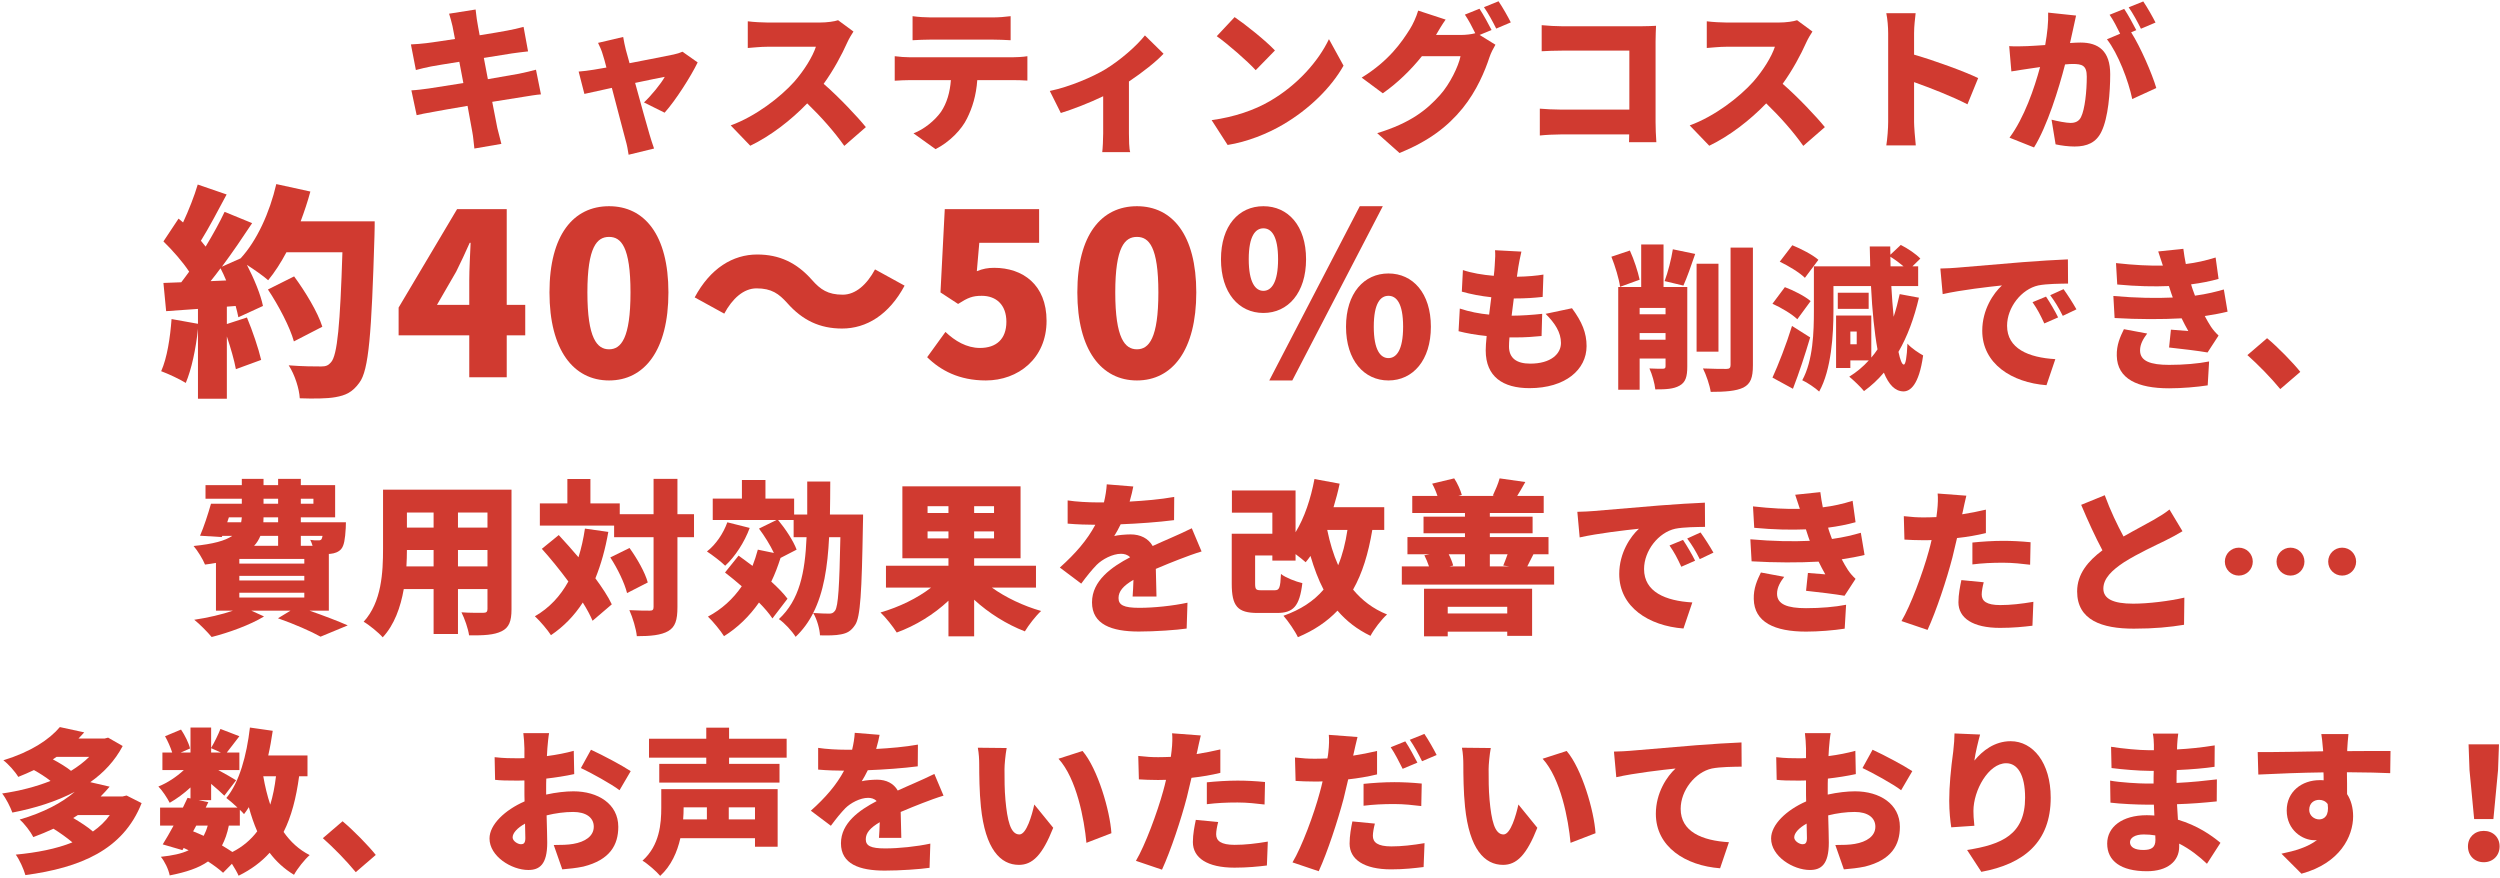 <?xml version="1.0" encoding="UTF-8"?>
<svg xmlns="http://www.w3.org/2000/svg" width="709" height="249" viewBox="0 0 709 249" fill="none">
  <path d="M128.328 7.404C128.02 6.084 127.712 4.984 127.36 3.884L134.885 2.696C135.017 3.576 135.149 5.204 135.369 6.304C135.457 6.964 135.721 8.284 136.029 10C139.418 9.472 142.41 8.944 143.818 8.68C145.27 8.416 147.251 7.976 148.483 7.624L149.759 14.577C148.615 14.665 146.59 14.973 145.182 15.149C143.51 15.413 140.518 15.897 137.217 16.425C137.569 18.361 137.965 20.386 138.361 22.454C142.014 21.838 145.314 21.266 147.162 20.914C148.879 20.562 150.727 20.122 152.003 19.77L153.411 26.766C152.091 26.854 150.067 27.206 148.395 27.471C146.458 27.779 143.202 28.307 139.594 28.879C140.21 32.091 140.738 34.819 141.046 36.316C141.354 37.636 141.794 39.264 142.19 40.804L134.533 42.124C134.313 40.408 134.225 38.824 133.961 37.504C133.741 36.139 133.213 33.367 132.597 30.023C128.416 30.727 124.632 31.387 122.828 31.739C120.847 32.091 119.175 32.399 118.163 32.663L116.667 25.622C117.899 25.578 120.099 25.314 121.595 25.094C123.532 24.786 127.272 24.214 131.409 23.554C131.013 21.53 130.617 19.462 130.264 17.525C126.612 18.097 123.444 18.625 122.256 18.846C120.759 19.154 119.571 19.418 117.943 19.858L116.535 12.597C118.075 12.509 119.483 12.421 120.847 12.245C122.256 12.069 125.424 11.629 129.032 11.057C128.724 9.428 128.46 8.152 128.328 7.404Z" fill="#D03A30"></path>
  <path d="M176.734 10.485C176.91 11.673 177.218 12.949 177.482 14.093C177.79 15.149 178.142 16.469 178.538 17.921C183.731 16.909 189.187 15.853 191.036 15.457C191.916 15.281 192.884 14.973 193.544 14.665L197.857 17.701C195.964 21.618 191.608 28.483 188.483 31.959L182.631 29.055C184.611 27.206 187.515 23.686 188.527 21.794C187.515 21.97 184.083 22.674 180.122 23.51C181.751 29.407 183.467 35.7 184.215 38.164C184.435 38.912 185.139 41.2 185.491 42.124L178.274 43.885C178.098 42.608 177.79 40.98 177.394 39.66C176.69 37.108 175.062 30.727 173.522 24.918C170.133 25.666 167.141 26.326 165.733 26.634L164.104 20.298C165.557 20.166 166.833 20.034 168.373 19.77C168.945 19.682 170.265 19.462 171.981 19.154C171.629 17.745 171.277 16.469 170.969 15.545C170.661 14.401 170.133 13.213 169.605 12.157L176.734 10.485Z" fill="#D03A30"></path>
  <path d="M242.038 8.944C241.642 9.516 240.718 11.057 240.234 12.157C238.781 15.413 236.449 19.814 233.589 23.774C237.857 27.471 243.138 33.059 245.558 36.051L239.441 41.376C236.625 37.372 232.885 33.147 228.924 29.319C224.304 34.115 218.539 38.56 212.774 41.332L207.23 35.568C214.358 32.971 221.311 27.558 225.228 23.202C228.088 19.946 230.464 16.073 231.389 13.257H217.703C215.723 13.257 213.302 13.521 212.07 13.609V6.04C213.61 6.26 216.427 6.392 217.703 6.392H232.401C234.601 6.392 236.669 6.084 237.681 5.732L242.038 8.944Z" fill="#D03A30"></path>
  <path d="M258.804 4.588C260.3 4.808 262.412 4.94 263.908 4.94H281.51C283.139 4.94 284.987 4.808 286.615 4.588V11.409C284.987 11.321 283.183 11.233 281.51 11.233H263.908C262.368 11.233 260.256 11.321 258.804 11.409V4.588ZM253.743 15.941C255.107 16.117 256.824 16.249 258.188 16.249H287.011C287.935 16.249 290.135 16.161 291.368 15.941V22.85C290.18 22.762 288.331 22.718 287.011 22.718H277.154C276.846 27.119 275.746 30.595 274.25 33.587C272.753 36.712 269.321 40.276 265.317 42.3L259.068 37.812C262.016 36.712 265.097 34.203 266.857 31.739C268.573 29.187 269.409 26.15 269.673 22.718H258.188C256.912 22.718 254.975 22.806 253.743 22.894V15.941Z" fill="#D03A30"></path>
  <path d="M297.723 25.798C303.444 24.61 310.001 21.75 313.433 19.682C317.79 17.041 322.41 12.949 324.699 10.044L329.979 15.237C327.911 17.481 324.038 20.518 320.166 23.114V37.856C320.166 39.528 320.21 42.168 320.518 43.136H312.597C312.729 42.168 312.861 39.528 312.861 37.856V27.294C308.945 29.187 304.148 31.035 300.848 32.047L297.723 25.798Z" fill="#D03A30"></path>
  <path d="M350.134 4.852C353.17 6.92 358.935 11.497 361.575 14.313L356.118 19.902C353.786 17.349 348.241 12.509 345.073 10.264L350.134 4.852ZM343.621 34.071C350.09 33.191 355.766 31.211 360.079 28.703C368 24.126 373.94 17.305 376.889 11.101L381.025 18.625C377.505 24.874 371.256 30.991 363.907 35.303C359.419 37.944 353.698 40.232 348.153 41.112L343.621 34.071Z" fill="#D03A30"></path>
  <path d="M419.574 2.476C420.674 4.104 422.214 6.964 423.006 8.504L419.618 9.912L424.106 12.685C423.534 13.653 422.83 14.973 422.39 16.293C421.202 19.946 418.826 25.754 414.777 30.727C410.509 35.964 405.184 40.012 396.911 43.4L390.574 37.768C400.08 34.863 404.656 31.123 408.397 26.942C411.169 23.862 413.633 18.802 414.205 15.941H403.248C400.124 19.858 396.207 23.642 392.159 26.458L386.174 22.014C393.963 17.217 397.527 11.937 399.859 8.24C400.652 7.008 401.708 4.72 402.192 3.004L409.981 5.556C408.969 6.964 407.912 8.768 407.252 9.912H414.337C415.657 9.912 417.242 9.736 418.386 9.428C417.55 7.712 416.449 5.6 415.437 4.148L419.574 2.476ZM424.987 0.363C426.131 2.035 427.715 4.852 428.463 6.348L424.326 8.108C423.446 6.304 422.038 3.708 420.85 2.035L424.987 0.363Z" fill="#D03A30"></path>
  <path d="M437.22 7.14C438.98 7.316 441.444 7.448 443.029 7.448H465.471C466.879 7.448 468.992 7.36 469.652 7.316C469.608 8.372 469.52 10.309 469.52 11.761V34.599C469.52 36.096 469.608 38.604 469.74 40.32H461.995C461.995 39.572 462.039 38.824 462.039 38.12H442.721C441.048 38.12 438.276 38.252 436.692 38.428V30.815C438.408 30.947 440.432 31.079 442.501 31.079H462.083V14.357H443.029C441.048 14.357 438.584 14.445 437.22 14.533V7.14Z" fill="#D03A30"></path>
  <path d="M514.009 8.944C513.613 9.516 512.689 11.057 512.205 12.157C510.753 15.413 508.42 19.814 505.56 23.774C509.829 27.471 515.109 33.059 517.529 36.051L511.413 41.376C508.596 37.372 504.856 33.147 500.896 29.319C496.275 34.115 490.51 38.56 484.746 41.332L479.201 35.568C486.33 32.971 493.283 27.558 497.199 23.202C500.059 19.946 502.436 16.073 503.36 13.257H489.674C487.694 13.257 485.274 13.521 484.042 13.609V6.04C485.582 6.26 488.398 6.392 489.674 6.392H504.372C506.572 6.392 508.64 6.084 509.653 5.732L514.009 8.944Z" fill="#D03A30"></path>
  <path d="M535.484 34.599V9.472C535.484 7.712 535.308 5.424 534.956 3.752H543.273C543.097 5.424 542.832 7.36 542.832 9.472V15.501C548.773 17.217 557.31 20.342 561.007 22.146L557.97 29.583C553.526 27.294 547.497 24.962 542.832 23.29V34.599C542.832 35.788 543.097 39.264 543.317 41.244H534.956C535.264 39.352 535.484 36.404 535.484 34.599Z" fill="#D03A30"></path>
  <path d="M588.774 4.412C588.466 5.732 588.114 7.404 587.85 8.636C587.586 9.824 587.322 11.057 587.058 12.201C588.246 12.113 589.258 12.069 590.05 12.069C595.111 12.069 598.455 14.445 598.455 21.046C598.455 26.194 597.883 33.411 595.991 37.284C594.495 40.452 591.898 41.552 588.334 41.552C586.618 41.552 584.549 41.288 582.965 40.936L581.821 33.939C583.449 34.379 586.09 34.863 587.19 34.863C588.598 34.863 589.61 34.379 590.182 33.191C591.282 30.991 591.81 25.842 591.81 21.75C591.81 18.537 590.49 18.141 587.762 18.141C587.234 18.141 586.53 18.185 585.65 18.273C583.889 25.138 580.589 35.788 576.849 41.816L569.896 39.044C574.076 33.411 576.937 25.05 578.565 19.021C577.421 19.198 576.452 19.329 575.836 19.418C574.428 19.638 571.876 19.99 570.424 20.254L569.808 13.081C571.524 13.213 573.196 13.125 574.956 13.081C576.232 13.037 578.037 12.905 580.017 12.773C580.633 9.34 580.941 6.304 580.853 3.576L588.774 4.412ZM607.828 0.407C608.972 2.079 610.557 4.896 611.305 6.392L607.168 8.152C606.288 6.348 604.88 3.752 603.692 2.079L607.828 0.407ZM602.416 2.52C603.516 4.148 605.056 7.008 605.848 8.548L604.396 9.164C607.036 13.301 610.337 20.914 611.525 24.962L604.704 28.087C603.648 22.982 600.699 15.193 597.531 11.145L601.271 9.56C600.435 7.844 599.335 5.688 598.279 4.192L602.416 2.52Z" fill="#D03A30"></path>
  <path d="M59.728 79.732L64.144 79.54C63.632 78.323 63.12 77.171 62.544 76.083C61.584 77.363 60.688 78.579 59.728 79.732ZM85.268 62.769H106.263C106.263 62.769 106.263 65.777 106.199 66.93C105.367 94.71 104.599 105.016 101.91 108.536C99.926 111.289 98.006 112.121 95.125 112.633C92.693 113.081 88.788 113.081 85.012 112.953C84.884 110.328 83.603 106.232 81.875 103.607C85.78 103.927 89.364 103.927 91.093 103.927C92.373 103.927 93.077 103.671 93.845 102.775C95.701 100.855 96.469 91.766 97.109 71.538H81.235C79.635 74.547 77.843 77.299 76.05 79.476C74.77 78.323 72.21 76.531 70.033 75.123C72.082 79.091 73.938 83.572 74.578 86.773L67.601 89.973C67.409 89.013 67.153 87.925 66.833 86.773L64.336 86.965V91.894L70.033 90.037C71.633 93.878 73.298 98.807 74.066 102.071L66.897 104.696C66.449 102.199 65.425 98.679 64.336 95.414V113.081H56.143V93.238C55.567 98.935 54.287 104.824 52.687 108.6C51.086 107.576 47.63 105.976 45.709 105.272C47.374 101.559 48.27 95.798 48.654 90.485L56.143 91.829V87.605L47.118 88.245L46.35 80.244L51.406 80.052C52.175 79.091 52.879 78.067 53.647 77.043C51.79 74.227 48.91 70.962 46.35 68.466L50.638 62.001L51.919 63.089C53.519 59.633 55.119 55.6 56.079 52.335L64.272 55.152C61.84 59.697 59.216 64.689 56.975 68.274C57.423 68.85 57.935 69.426 58.319 69.938C60.368 66.546 62.288 63.089 63.696 60.081L71.505 63.281C68.881 67.25 65.937 71.602 62.928 75.635L68.241 73.267C72.85 68.274 76.498 60.273 78.355 52.207L88.02 54.32C87.252 57.2 86.292 60.017 85.268 62.769ZM91.413 92.662L83.347 96.822C82.259 92.854 79.059 86.709 75.986 82.1L83.411 78.387C86.612 82.74 90.132 88.565 91.413 92.662Z" fill="#D03A30"></path>
  <path d="M123.93 86.453H133.083V79.476C133.083 76.467 133.339 71.922 133.467 68.85H133.211C131.995 71.602 130.715 74.355 129.371 77.043L123.93 86.453ZM133.083 107V95.094H113.048V87.221L129.627 59.312H143.709V86.453H148.958V95.094H143.709V107H133.083Z" fill="#D03A30"></path>
  <path d="M172.729 107.896C162.68 107.896 155.831 99.319 155.831 82.932C155.831 66.546 162.68 58.48 172.729 58.48C182.779 58.48 189.564 66.61 189.564 82.932C189.564 99.319 182.779 107.896 172.729 107.896ZM172.729 99.063C176.122 99.063 178.81 95.99 178.81 82.932C178.81 69.938 176.122 67.186 172.729 67.186C169.337 67.186 166.584 69.938 166.584 82.932C166.584 95.99 169.337 99.063 172.729 99.063Z" fill="#D03A30"></path>
  <path d="M223.257 85.941C220.889 83.316 218.841 81.78 214.552 81.78C210.903 81.78 207.703 84.66 205.398 88.949L197.013 84.34C201.43 76.083 207.831 72.178 214.744 72.178C221.017 72.178 225.946 74.483 230.298 79.412C232.667 82.1 234.779 83.572 239.004 83.572C242.652 83.572 245.853 80.692 248.157 76.403L256.542 81.012C252.126 89.269 245.725 93.174 238.812 93.174C232.539 93.174 227.61 90.869 223.257 85.941Z" fill="#D03A30"></path>
  <path d="M279.586 107.896C271.969 107.896 266.72 105.016 262.943 101.303L268.128 94.134C270.817 96.694 274.145 98.679 277.922 98.679C282.531 98.679 285.411 96.182 285.411 91.253C285.411 86.453 282.531 83.892 278.434 83.892C275.809 83.892 274.529 84.404 271.713 86.197L266.72 82.932L267.936 59.312H294.692V68.85H277.73L277.026 76.915C278.754 76.211 280.162 75.955 281.954 75.955C290.02 75.955 296.805 80.692 296.805 90.997C296.805 101.687 288.739 107.896 279.586 107.896Z" fill="#D03A30"></path>
  <path d="M322.433 107.896C312.383 107.896 305.534 99.319 305.534 82.932C305.534 66.546 312.383 58.48 322.433 58.48C332.482 58.48 339.267 66.61 339.267 82.932C339.267 99.319 332.482 107.896 322.433 107.896ZM322.433 99.063C325.825 99.063 328.514 95.99 328.514 82.932C328.514 69.938 325.825 67.186 322.433 67.186C319.04 67.186 316.288 69.938 316.288 82.932C316.288 95.99 319.04 99.063 322.433 99.063Z" fill="#D03A30"></path>
  <path d="M358.302 88.757C351.325 88.757 346.268 83.06 346.268 73.523C346.268 63.985 351.325 58.48 358.302 58.48C365.279 58.48 370.4 63.985 370.4 73.523C370.4 83.06 365.279 88.757 358.302 88.757ZM358.302 82.484C360.543 82.484 362.463 80.18 362.463 73.523C362.463 66.866 360.543 64.753 358.302 64.753C356.062 64.753 354.142 66.866 354.142 73.523C354.142 80.18 356.062 82.484 358.302 82.484ZM359.967 107.896L385.635 58.48H392.164L366.496 107.896H359.967ZM393.764 107.896C386.851 107.896 381.73 102.199 381.73 92.662C381.73 83.124 386.851 77.555 393.764 77.555C400.677 77.555 405.798 83.124 405.798 92.662C405.798 102.199 400.677 107.896 393.764 107.896ZM393.764 101.559C396.004 101.559 397.924 99.319 397.924 92.662C397.924 85.941 396.004 83.892 393.764 83.892C391.524 83.892 389.603 85.941 389.603 92.662C389.603 99.319 391.524 101.559 393.764 101.559Z" fill="#D03A30"></path>
  <path d="M431.47 71.356C431.03 73.204 430.81 74.524 430.59 75.756C430.502 76.328 430.37 77.252 430.194 78.484C433.186 78.441 435.959 78.176 437.719 77.868L437.499 84.205C435.078 84.469 432.834 84.645 429.314 84.645C429.094 86.229 428.918 87.902 428.698 89.53H428.742C431.25 89.53 434.638 89.31 437.367 89.002L437.191 95.294C435.034 95.514 432.526 95.691 429.886 95.691H428.082C427.994 96.703 427.95 97.583 427.95 98.243C427.95 101.543 430.062 103.127 433.978 103.127C439.831 103.127 442.691 100.355 442.691 97.275C442.691 94.282 441.019 91.686 438.335 89.002L445.816 87.418C448.676 91.29 449.952 94.414 449.952 98.155C449.952 104.844 443.923 110.08 433.758 110.08C426.277 110.08 421.349 106.868 421.349 99.387C421.349 98.419 421.437 96.967 421.613 95.294C418.532 94.987 415.848 94.502 413.648 93.93L414 87.506C416.772 88.43 419.589 88.958 422.317 89.222C422.493 87.594 422.713 85.921 422.933 84.293C419.985 83.985 417.036 83.413 414.572 82.709L414.88 76.592C417.344 77.428 420.469 77.956 423.637 78.221C423.769 77.164 423.857 76.152 423.901 75.316C424.077 72.984 424.077 72.06 423.989 70.96L431.47 71.356Z" fill="#D03A30"></path>
  <path d="M465.002 79.321L459.457 81.345C459.149 79.057 458.049 75.448 456.993 72.808L462.23 71.048C463.418 73.644 464.518 77.032 465.002 79.321ZM465.002 96.351H472.351V94.458H465.002V96.351ZM472.351 87.329H465.002V89.134H472.351V87.329ZM478.512 81.389V103.964C478.512 106.736 478.071 108.408 476.311 109.376C474.595 110.344 472.439 110.432 469.446 110.432C469.27 108.716 468.522 106.076 467.774 104.492C469.182 104.58 471.031 104.58 471.603 104.58C472.175 104.536 472.351 104.404 472.351 103.832V101.675H465.002V110.52H458.929V81.389H465.442V69.331H471.779V81.389H478.512ZM477.411 80.993L472.087 79.717C473.011 77.252 473.979 73.512 474.419 70.696L480.756 72.016C479.612 75.36 478.424 78.749 477.411 80.993ZM487.357 74.788V99.739H481.152V74.788H487.357ZM490.789 70.212H497.126V103.567C497.126 107.132 496.466 108.848 494.441 109.904C492.373 110.916 489.205 111.136 485.156 111.136C484.892 109.288 483.88 106.296 482.956 104.492C485.728 104.624 488.633 104.624 489.601 104.624C490.437 104.624 490.789 104.36 490.789 103.523V70.212Z" fill="#D03A30"></path>
  <path d="M515.696 73.688L511.868 78.793C510.415 77.34 507.247 75.404 504.739 74.216L508.303 69.551C510.767 70.564 514.068 72.236 515.696 73.688ZM513.496 85.393L509.711 90.542C508.303 89.134 505.135 87.242 502.67 86.141L506.191 81.433C508.655 82.357 511.868 83.985 513.496 85.393ZM508.215 92.434L513.364 95.691C511.912 100.619 510.239 105.68 508.479 110.256L502.67 107.088C504.299 103.523 506.543 97.847 508.215 92.434ZM526.565 97.627V94.018H524.761V97.627H526.565ZM536.114 72.808L536.158 75.536H539.855C538.755 74.612 537.391 73.6 536.114 72.808ZM538.755 83.413L544.211 84.425C542.847 90.234 540.955 95.382 538.403 99.783C538.887 102.071 539.415 103.391 539.899 103.391C540.427 103.435 540.779 101.367 540.955 97.451C541.923 98.683 544.475 100.311 545.4 100.795C544.211 109.332 541.659 111.004 539.811 111.004C537.435 110.96 535.674 109.112 534.266 105.68C532.594 107.66 530.702 109.42 528.634 110.916C527.797 109.86 525.641 107.792 524.453 106.824C526.521 105.548 528.37 104.008 529.998 102.203H524.761V104.36H520.713V89.486H530.702V101.411C531.318 100.663 531.934 99.915 532.462 99.079C531.582 94.326 530.966 88.21 530.614 81.125H519.965V88.166C519.965 94.854 519.392 104.844 515.916 111.048C514.904 110.08 512.44 108.408 511.119 107.836C514.2 102.247 514.42 94.062 514.42 88.166V75.536H530.394C530.35 73.732 530.306 71.84 530.262 69.903H536.07L536.114 72.236L539.063 69.463C540.999 70.431 543.419 72.06 544.607 73.336L542.363 75.536H543.991V81.125H536.378C536.555 84.249 536.775 87.198 537.039 89.838C537.699 87.814 538.271 85.657 538.755 83.413ZM529.954 83.017V87.594H521.197V83.017H529.954Z" fill="#D03A30"></path>
  <path d="M550.284 76.152C552.044 76.108 553.981 76.02 554.817 75.932C558.953 75.58 565.598 75.052 573.651 74.348C578.051 73.996 583.244 73.688 586.456 73.556L586.5 80.421C584.212 80.465 580.472 80.465 578.051 80.949C573.299 82.005 569.206 87.153 569.206 92.39C569.206 98.859 575.279 101.411 582.892 101.851L580.384 109.244C570.571 108.496 562.166 103.171 562.166 93.798C562.166 87.77 565.378 83.105 567.754 80.949C563.97 81.345 556.225 82.225 550.944 83.413L550.284 76.152ZM580.252 84.117C581.352 85.745 582.892 88.386 583.684 90.014L579.768 91.73C578.579 89.178 577.831 87.726 576.423 85.701L580.252 84.117ZM585.224 82.005C586.368 83.589 587.997 86.141 588.877 87.726L585.004 89.574C583.728 87.066 582.892 85.701 581.44 83.721L585.224 82.005Z" fill="#D03A30"></path>
  <path d="M599.35 83.941C605.819 84.513 611.451 84.601 616.204 84.381C616.072 83.985 615.94 83.633 615.808 83.281C615.544 82.445 615.28 81.741 615.104 81.125C610.967 81.301 605.995 81.213 600.45 80.685L600.098 74.612C605.247 75.184 609.515 75.404 613.388 75.316C612.992 74.04 612.552 72.72 612.068 71.312L619.196 70.564C619.372 72.104 619.636 73.512 619.9 74.876C622.805 74.524 625.533 73.908 628.349 73.028L629.185 79.101C626.809 79.761 624.169 80.289 621.397 80.641C621.529 81.169 621.705 81.653 621.881 82.181C622.057 82.665 622.277 83.237 622.497 83.853C626.017 83.369 628.525 82.709 630.682 82.093L631.738 88.386C629.758 88.87 627.601 89.266 625.269 89.618C625.841 90.718 626.457 91.774 627.029 92.654C627.689 93.622 628.305 94.326 629.185 95.162L626.061 99.959C623.597 99.519 618.448 98.903 615.148 98.551L615.676 93.49C617.216 93.622 619.372 93.798 620.604 93.886C619.9 92.654 619.284 91.466 618.712 90.278C613.3 90.586 606.259 90.586 599.702 90.19L599.35 83.941ZM608.943 94.59C607.887 95.999 606.919 97.539 606.919 99.387C606.919 102.423 609.911 103.479 615.148 103.479C619.328 103.479 623.377 103.127 626.501 102.511L626.105 109.288C623.025 109.772 618.668 110.124 615.148 110.124C606.259 110.124 600.45 107.484 600.318 100.883C600.23 97.847 601.286 95.514 602.342 93.358L608.943 94.59Z" fill="#D03A30"></path>
  <path d="M646.686 110.344C644.089 107.176 640.393 103.391 637.357 100.707L642.945 95.911C646.026 98.463 650.426 102.995 652.362 105.46L646.686 110.344Z" fill="#D03A30"></path>
  <path d="M78.874 151.978H73.844C73.421 153.012 72.857 153.952 72.058 154.798H78.874V151.978ZM64.912 146.713L64.442 148.123H68.391C68.485 147.653 68.532 147.183 68.579 146.713H64.912ZM74.737 141.448V142.858H78.874V141.448H74.737ZM88.887 141.448H85.314V142.858H88.887V141.448ZM78.874 148.123V146.713H74.737C74.737 147.183 74.69 147.653 74.69 148.123H78.874ZM91.473 151.978H85.314V154.798H88.652C88.464 154.187 88.229 153.576 87.994 153.106C88.981 153.247 89.733 153.294 90.25 153.247C90.626 153.247 90.909 153.247 91.191 152.918C91.285 152.73 91.379 152.448 91.473 151.978ZM86.302 168.102H67.874V169.465H86.302V168.102ZM86.302 163.307H67.874V164.623H86.302V163.307ZM86.302 158.512H67.874V159.828H86.302V158.512ZM93.259 173.179H87.759C91.802 174.59 95.986 176.188 98.618 177.363L90.909 180.56C88.323 179.103 83.528 176.987 78.827 175.342L82.4 173.179H71.258L74.878 174.825C70.976 177.222 64.865 179.432 60.023 180.654C58.895 179.291 56.544 176.893 55.087 175.765C58.895 175.201 62.984 174.261 66.087 173.179H61.245V159.64C60.258 159.828 59.224 159.969 58.142 160.111C57.578 158.653 55.98 156.068 54.899 154.845C60.493 154.281 63.878 153.341 65.852 151.978H63.032L62.891 152.307L56.732 151.931C57.813 149.439 58.989 145.866 59.835 142.858H68.579V141.448H58.283V137.593H68.579V135.806H74.737V137.593H78.874V135.806H85.314V137.593H95.045V146.713H85.314V148.123H98.101C98.101 148.123 98.054 149.157 98.054 149.768C97.866 152.965 97.584 154.751 96.738 155.739C95.986 156.585 94.81 156.961 93.776 157.055L93.259 157.102V173.179Z" fill="#D03A30"></path>
  <path d="M129.88 160.628H138.248V155.974H129.88V160.628ZM115.26 160.628H122.969V155.974H115.401C115.401 157.431 115.354 158.982 115.26 160.628ZM122.969 145.349H115.401V149.627H122.969V145.349ZM138.248 149.627V145.349H129.88V149.627H138.248ZM145.064 138.862V172.803C145.064 176.188 144.359 177.974 142.29 179.009C140.128 180.09 137.213 180.231 133.029 180.184C132.794 178.35 131.76 175.389 130.867 173.649C133.17 173.837 136.226 173.79 137.072 173.79C137.918 173.79 138.248 173.508 138.248 172.709V167.068H129.88V179.808H122.969V167.068H114.507C113.614 172.192 111.828 177.222 108.537 180.748C107.456 179.479 104.635 177.175 103.131 176.329C108.255 170.735 108.631 162.273 108.631 155.645V138.862H145.064Z" fill="#D03A30"></path>
  <path d="M165.889 149.909L172.518 150.85C171.672 155.692 170.449 160.063 168.851 164.012C170.778 166.645 172.471 169.183 173.505 171.393L168.052 176.047C167.394 174.496 166.454 172.756 165.278 170.876C162.881 174.59 159.872 177.692 156.252 180.137C155.406 178.773 153.056 176 151.692 174.778C155.782 172.427 158.885 169.089 161.188 164.906C158.791 161.662 156.158 158.418 153.667 155.645L158.462 151.743C160.248 153.67 162.176 155.833 164.056 158.042C164.855 155.504 165.466 152.777 165.889 149.909ZM173.082 158.089L178.535 155.41C180.698 158.418 182.954 162.367 183.706 165.188L177.83 168.196C177.172 165.47 175.15 161.239 173.082 158.089ZM196.822 145.819V152.354H192.121V172.192C192.121 175.859 191.51 177.786 189.535 178.962C187.514 180.137 184.505 180.419 180.604 180.419C180.416 178.397 179.428 175.107 178.488 173.038C180.933 173.179 183.424 173.179 184.27 173.179C185.069 173.179 185.352 172.944 185.352 172.145V152.354H174.163V149.063H153.103V142.764H160.906V135.853H167.441V142.764H175.762V145.819H185.352V135.806H192.121V145.819H196.822Z" fill="#D03A30"></path>
  <path d="M206.271 148.123L212.617 149.721C211.113 153.811 208.433 157.901 205.66 160.44C204.532 159.311 201.946 157.337 200.489 156.397C203.027 154.422 205.143 151.273 206.271 148.123ZM238.332 152.354H235.135C234.712 160.816 233.584 168.008 230.622 173.837C232.55 173.978 234.242 174.025 235.182 174.025C235.887 174.025 236.357 173.837 236.828 173.179C237.721 171.91 238.05 166.41 238.332 152.354ZM235.37 145.913H244.772C244.772 145.913 244.772 147.982 244.725 148.781C244.396 167.961 244.02 175.013 242.516 177.222C241.34 179.009 240.212 179.573 238.52 179.902C237.016 180.231 234.806 180.231 232.55 180.184C232.456 178.35 231.703 175.624 230.622 173.837C229.353 176.376 227.708 178.632 225.639 180.607C224.605 178.962 222.489 176.658 220.891 175.577C226.72 170.171 228.319 162.461 228.742 152.354H225.075V147.465H220.656C222.772 150.003 225.028 153.435 225.921 155.88L221.361 158.23C220.609 160.581 219.763 162.837 218.729 164.953C220.609 166.645 222.254 168.337 223.336 169.795L219.058 175.389C218.165 174.025 216.848 172.474 215.25 170.876C212.523 174.778 209.186 178.021 205.331 180.419C204.438 178.962 202.134 176.141 200.771 174.872C204.673 172.803 207.869 169.889 210.361 166.269C208.763 164.859 207.117 163.542 205.613 162.367L209.468 157.572C210.69 158.465 212.053 159.452 213.417 160.487C213.981 159.029 214.498 157.478 214.921 155.88L219.481 156.82C218.447 154.61 216.801 151.978 215.25 149.909L220.233 147.465H202.134V141.401H210.408V136.135H217.083V141.401H225.216V145.913H228.93V136.558H235.464C235.464 139.802 235.417 142.905 235.37 145.913Z" fill="#D03A30"></path>
  <path d="M263.059 152.683H268.982V150.708H263.059V152.683ZM263.059 143.563V145.49H268.982V143.563H263.059ZM281.91 145.49V143.563H276.269V145.49H281.91ZM281.91 152.683V150.708H276.269V152.683H281.91ZM293.804 166.645H281.299C285.154 169.418 290.278 171.863 295.261 173.273C293.757 174.637 291.688 177.316 290.654 179.056C285.53 177.081 280.406 173.884 276.269 170.077V180.466H268.982V170.359C264.845 174.261 259.627 177.457 254.315 179.385C253.281 177.739 251.213 175.107 249.708 173.696C254.926 172.192 260.191 169.654 264.046 166.645H251.26V160.44H268.982V158.324H255.914V137.922H289.432V158.324H276.269V160.44H293.804V166.645Z" fill="#D03A30"></path>
  <path d="M321.399 137.969C321.21 139.003 320.881 140.46 320.364 142.247C324.595 142.012 329.061 141.636 333.01 140.93L332.963 147.512C328.591 148.076 322.809 148.499 317.826 148.687C317.215 149.909 316.604 151.085 315.992 152.025C316.933 151.743 319.33 151.555 320.646 151.555C323.42 151.555 325.676 152.683 326.899 154.845C328.779 153.952 330.33 153.341 331.976 152.589C334.044 151.696 335.972 150.803 337.993 149.815L340.767 156.397C339.121 156.867 336.16 157.948 334.373 158.653C332.587 159.358 330.283 160.252 327.792 161.333C327.839 163.918 327.933 167.068 327.98 169.183H321.21C321.304 167.961 321.399 166.222 321.446 164.435C318.484 166.175 317.215 167.726 317.215 169.607C317.215 171.581 318.672 172.38 323.091 172.38C327.275 172.38 332.634 171.816 336.771 170.923L336.536 178.256C333.668 178.679 327.604 179.103 322.95 179.103C315.24 179.103 309.693 177.081 309.693 170.829C309.693 164.67 315.287 160.769 320.505 158.042C319.8 157.29 318.813 157.055 317.92 157.055C315.522 157.055 312.608 158.606 311.009 160.205C309.599 161.662 308.236 163.354 306.637 165.517L300.573 160.957C304.992 157.008 308.33 153.153 310.633 148.828C308.706 148.828 305.274 148.734 302.783 148.499V141.918C305.133 142.294 308.706 142.482 311.244 142.482H313.078C313.501 140.742 313.783 138.956 313.877 137.358L321.399 137.969Z" fill="#D03A30"></path>
  <path d="M382.135 150.285H376.4C377.152 153.905 378.14 157.243 379.503 160.299C380.725 157.384 381.571 154.046 382.135 150.285ZM392.572 150.285H389.187C388.059 157.008 386.366 162.555 383.734 167.209C386.225 170.218 389.375 172.662 393.371 174.261C391.819 175.624 389.657 178.444 388.67 180.325C384.862 178.491 381.806 176.094 379.315 173.179C376.353 176.282 372.686 178.773 368.079 180.701C367.374 179.15 365.306 176.094 363.99 174.637C368.879 172.897 372.592 170.453 375.366 167.209C373.862 164.341 372.686 161.145 371.652 157.666C371.229 158.277 370.759 158.888 370.289 159.452C369.631 158.841 368.55 157.995 367.421 157.149V158.982H360.84V157.525H355.951V165.423C355.951 167.209 356.186 167.397 357.737 167.397H361.498C362.814 167.397 363.096 166.786 363.284 162.79C364.601 163.824 367.468 164.953 369.349 165.376C368.55 172.004 366.763 173.837 362.109 173.837H356.703C350.968 173.837 349.322 171.957 349.322 165.517V151.367H360.84V145.396H349.369V139.097H367.421V150.944C369.96 146.807 371.746 141.401 372.78 135.853L379.926 137.17C379.456 139.426 378.845 141.683 378.187 143.845H392.572V150.285Z" fill="#D03A30"></path>
  <path d="M427.453 172.098H410.576V173.978H427.453V172.098ZM403.854 180.466V166.974H434.505V180.325H427.453V179.15H410.576V180.466H403.854ZM415.465 157.196H410.859C411.423 158.277 411.893 159.499 412.128 160.393L411.094 160.628H415.465V157.196ZM427.547 157.196H422.517V160.628H428.017L426.325 160.393C426.701 159.405 427.218 158.23 427.547 157.196ZM433.141 160.628H440.757V165.799H397.555V160.628H405.264C404.935 159.593 404.418 158.418 403.948 157.478L405.405 157.196H399.153V152.307H415.465V151.226H403.713V146.525H415.465V145.49H400.516V140.648H407.662C407.286 139.473 406.722 138.157 406.158 137.17L412.41 135.665C413.35 137.076 414.196 139.003 414.572 140.366L413.585 140.648H423.927L423.363 140.554C424.068 139.05 424.915 137.123 425.291 135.665L432.577 136.7C431.731 138.251 430.932 139.567 430.274 140.648H437.795V145.49H422.517V146.525H434.646V151.226H422.517V152.307H439.159V157.196H434.881C434.128 158.606 433.611 159.734 433.141 160.628Z" fill="#D03A30"></path>
  <path d="M447.334 145.152C449.094 145.108 451.03 145.02 451.867 144.932C456.003 144.58 462.648 144.052 470.701 143.348C475.101 142.996 480.294 142.688 483.506 142.556L483.55 149.421C481.262 149.465 477.522 149.465 475.101 149.949C470.349 151.005 466.256 156.154 466.256 161.39C466.256 167.859 472.329 170.411 479.942 170.851L477.434 178.244C467.62 177.496 459.215 172.171 459.215 162.798C459.215 156.77 462.428 152.105 464.804 149.949C461.02 150.345 453.275 151.225 447.994 152.413L447.334 145.152ZM477.302 153.117C478.402 154.745 479.942 157.386 480.734 159.014L476.818 160.73C475.629 158.178 474.881 156.726 473.473 154.701L477.302 153.117ZM482.274 151.005C483.418 152.589 485.047 155.141 485.927 156.726L482.054 158.574C480.778 156.066 479.942 154.701 478.49 152.721L482.274 151.005Z" fill="#D03A30"></path>
  <path d="M496.4 152.941C502.869 153.513 508.501 153.601 513.254 153.381C513.122 152.985 512.99 152.633 512.858 152.281C512.594 151.445 512.33 150.741 512.154 150.125C508.017 150.301 503.045 150.213 497.5 149.685L497.148 143.612C502.297 144.184 506.565 144.404 510.438 144.316C510.042 143.04 509.601 141.72 509.117 140.312L516.246 139.564C516.422 141.104 516.686 142.512 516.95 143.876C519.855 143.524 522.583 142.908 525.399 142.028L526.235 148.101C523.859 148.761 521.219 149.289 518.447 149.641C518.579 150.169 518.755 150.653 518.931 151.181C519.107 151.665 519.327 152.237 519.547 152.853C523.067 152.369 525.575 151.709 527.732 151.093L528.788 157.386C526.807 157.87 524.651 158.266 522.319 158.618C522.891 159.718 523.507 160.774 524.079 161.654C524.739 162.622 525.355 163.326 526.235 164.162L523.111 168.959C520.647 168.519 515.498 167.903 512.198 167.551L512.726 162.49C514.266 162.622 516.422 162.798 517.654 162.886C516.95 161.654 516.334 160.466 515.762 159.278C510.35 159.586 503.309 159.586 496.752 159.19L496.4 152.941ZM505.993 163.59C504.937 164.999 503.969 166.539 503.969 168.387C503.969 171.423 506.961 172.479 512.198 172.479C516.378 172.479 520.427 172.127 523.551 171.511L523.155 178.288C520.075 178.772 515.718 179.124 512.198 179.124C503.309 179.124 497.5 176.484 497.368 169.883C497.28 166.847 498.336 164.515 499.392 162.358L505.993 163.59Z" fill="#D03A30"></path>
  <path d="M562.584 165.131C562.276 166.275 562.012 167.727 562.012 168.607C562.012 170.455 563.376 171.599 567.248 171.599C570.241 171.599 573.277 171.247 576.665 170.675L576.401 177.452C573.893 177.76 570.901 178.068 567.204 178.068C559.503 178.068 555.411 175.296 555.411 170.807C555.411 168.563 555.895 166.187 556.247 164.515L562.584 165.131ZM557.655 140.576C557.303 141.94 556.863 144.096 556.643 145.108C556.599 145.328 556.555 145.592 556.467 145.856C558.711 145.504 560.956 145.064 563.2 144.536V151.181C560.691 151.797 557.875 152.281 555.015 152.589C554.575 154.481 554.135 156.374 553.695 158.134C552.11 164.25 549.162 173.184 546.654 178.64L539.261 176.132C541.857 171.775 545.334 162.402 547.006 156.286C547.27 155.273 547.578 154.217 547.798 153.161C547.006 153.205 546.258 153.205 545.554 153.205C543.309 153.205 541.593 153.117 540.097 153.029L539.921 146.384C542.297 146.648 543.705 146.736 545.598 146.736C546.786 146.736 547.93 146.692 549.162 146.648C549.25 145.988 549.338 145.416 549.382 144.888C549.602 143.04 549.646 141.06 549.514 139.96L557.655 140.576ZM559.371 153.865C561.924 153.601 565.224 153.381 568.084 153.381C570.549 153.381 573.189 153.513 575.873 153.777L575.741 160.158C573.541 159.894 570.813 159.586 568.084 159.586C564.916 159.586 562.188 159.718 559.371 160.07V153.865Z" fill="#D03A30"></path>
  <path d="M596.908 140.444C598.536 144.888 600.472 148.893 602.232 152.149C605.445 150.301 608.789 148.585 610.681 147.484C612.574 146.384 613.982 145.548 615.258 144.492L618.954 150.653C617.414 151.577 615.83 152.457 614.026 153.337C611.43 154.613 606.237 156.99 602.365 159.454C598.976 161.698 596.512 164.03 596.512 166.935C596.512 169.839 599.328 171.203 604.961 171.203C609.317 171.203 615.302 170.455 619.483 169.487L619.395 177.188C615.39 177.848 610.99 178.288 605.137 178.288C596.072 178.288 589.075 175.868 589.075 167.727C589.075 162.754 592.199 159.102 596.248 156.066C594.224 152.281 592.155 147.749 590.219 143.172L596.908 140.444Z" fill="#D03A30"></path>
  <path d="M634.928 155.317C637.129 155.317 638.889 157.078 638.889 159.278C638.889 161.478 637.129 163.238 634.928 163.238C632.728 163.238 630.968 161.478 630.968 159.278C630.968 157.078 632.728 155.317 634.928 155.317ZM649.582 155.317C651.782 155.317 653.543 157.078 653.543 159.278C653.543 161.478 651.782 163.238 649.582 163.238C647.382 163.238 645.622 161.478 645.622 159.278C645.622 157.078 647.382 155.317 649.582 155.317ZM664.236 155.317C666.436 155.317 668.196 157.078 668.196 159.278C668.196 161.478 666.436 163.238 664.236 163.238C662.036 163.238 660.275 161.478 660.275 159.278C660.275 157.078 662.036 155.317 664.236 155.317Z" fill="#D03A30"></path>
  <path d="M31.142 231.15H22.077C21.637 231.458 21.197 231.722 20.757 231.986C22.693 233.131 24.981 234.583 26.346 235.815C28.238 234.495 29.866 232.955 31.142 231.15ZM25.29 214.648H16.048C15.696 214.912 15.344 215.132 14.992 215.352C16.884 216.365 18.909 217.597 20.141 218.609C22.077 217.421 23.837 216.101 25.29 214.648ZM35.895 225.606L40.163 227.762C34.927 241.052 22.781 246.068 7.203 248.18C6.719 246.464 5.531 243.824 4.475 242.372C10.46 241.8 15.96 240.743 20.537 238.895C19.041 237.619 16.928 236.123 15.168 235.023C13.364 235.859 11.472 236.651 9.448 237.399C8.7 235.903 6.895 233.527 5.575 232.426C12.484 230.402 17.633 227.63 21.197 224.55C15.96 227.322 9.844 229.214 3.507 230.446C2.935 228.862 1.703 226.398 0.603 225.034C5.443 224.33 10.152 223.141 14.332 221.469C13.012 220.413 11.208 219.269 9.624 218.389C8.215 219.049 6.763 219.709 5.179 220.325C4.299 218.829 2.319 216.629 0.955 215.617C8.7 213.24 13.98 209.764 16.973 206.199L23.881 207.696C23.353 208.312 22.781 208.884 22.253 209.456H29.646L30.658 209.192L34.795 211.568C32.594 215.749 29.426 219.137 25.598 221.821L31.098 223.097C30.262 224.066 29.426 224.99 28.546 225.87H34.795L35.895 225.606Z" fill="#D03A30"></path>
  <path d="M68.019 234.143H64.894C64.454 236.343 63.794 238.191 62.958 239.775C64.014 240.391 65.026 241.052 65.906 241.624C68.855 240.127 71.143 238.147 72.947 235.771C72.023 233.659 71.231 231.326 70.571 228.906C70.131 229.61 69.691 230.27 69.207 230.886C68.899 230.534 68.503 230.094 68.019 229.654V234.143ZM55.653 234.143L54.773 235.771C55.785 236.167 56.797 236.607 57.765 237.047C58.205 236.211 58.601 235.243 58.91 234.143H55.653ZM78.272 220.149H74.663C75.147 222.965 75.808 225.694 76.644 228.202C77.392 225.782 77.92 223.097 78.272 220.149ZM59.878 212.184V213.416H62.65L59.878 212.184ZM87.205 220.149H84.829C83.993 226.354 82.628 231.59 80.428 235.947C82.364 238.719 84.785 240.964 87.821 242.504C86.369 243.78 84.344 246.332 83.376 248.092C80.604 246.42 78.316 244.308 76.468 241.844C74.135 244.44 71.231 246.596 67.666 248.356C67.314 247.52 66.566 246.2 65.774 244.968L63.266 247.52C62.166 246.508 60.67 245.408 58.998 244.308C56.357 246.156 52.837 247.344 48.128 248.268C47.776 246.464 46.676 244.264 45.62 242.988C48.92 242.636 51.473 242.108 53.497 241.14C53.013 240.92 52.573 240.699 52.089 240.479L51.737 241.096L46.148 239.467C47.072 237.971 48.172 236.123 49.228 234.143H45.4V229.038H51.869C52.353 228.07 52.793 227.146 53.189 226.266L54.025 226.442V223.317C52.177 225.034 50.064 226.574 48.128 227.674C47.424 226.31 46.06 224.198 44.916 223.053C47.38 222.085 50.064 220.325 52.133 218.389H46.06V213.416H48.832C48.392 212.008 47.6 210.204 46.808 208.796L51.341 206.903C52.441 208.532 53.541 210.732 53.893 212.272L51.253 213.416H54.025V206.331H59.878V212.096C60.802 210.556 61.902 208.312 62.518 206.727L67.886 208.796C66.566 210.468 65.334 212.184 64.322 213.416H67.886V218.389H61.902C63.838 219.445 66.17 220.765 66.962 221.293L63.618 225.65C62.738 224.77 61.33 223.537 59.878 222.305V226.926H56.357L59.086 227.498L58.337 229.038H67.359C66.302 228.026 65.026 226.926 64.19 226.31C67.886 221.865 69.955 214.252 70.879 206.331L77.348 207.256C76.996 209.632 76.6 211.964 76.072 214.252H87.205V220.149Z" fill="#D03A30"></path>
  <path d="M100.89 247.344C98.294 244.176 94.598 240.391 91.561 237.707L97.15 232.911C100.23 235.463 104.631 239.995 106.567 242.46L100.89 247.344Z" fill="#D03A30"></path>
  <path d="M155.721 207.916C155.545 208.752 155.325 211.04 155.237 212.184L155.105 214.428C157.833 214.076 160.518 213.548 162.718 212.932L162.85 219.533C160.43 220.061 157.613 220.501 154.929 220.809C154.885 221.733 154.885 222.657 154.885 223.625V225.342C157.657 224.726 160.43 224.418 162.63 224.418C169.583 224.418 175.347 227.982 175.347 234.495C175.347 239.643 172.971 243.868 165.446 245.76C163.378 246.2 161.398 246.376 159.461 246.552L157.041 239.643C159.153 239.643 161.09 239.599 162.542 239.335C165.93 238.763 168.395 237.135 168.395 234.451C168.395 231.854 166.194 230.27 162.542 230.27C160.122 230.27 157.481 230.622 155.017 231.238C155.105 234.539 155.193 237.619 155.193 238.983C155.193 245.188 152.993 246.728 149.824 246.728C145.072 246.728 138.823 242.856 138.823 237.795C138.823 233.835 143.224 229.698 148.768 227.278C148.724 226.134 148.724 224.99 148.724 223.845V221.337C148.02 221.381 147.404 221.381 146.832 221.381C143.664 221.381 141.903 221.337 140.407 221.161L140.275 214.736C142.959 215.044 145.028 215.044 146.612 215.044C147.272 215.044 147.976 215.044 148.724 215V212.228C148.724 211.304 148.548 208.752 148.416 207.916H155.721ZM167.602 212.624C171.123 214.252 176.403 217.069 178.868 218.697L175.699 224.11C173.631 222.481 167.426 219.049 164.742 217.817L167.602 212.624ZM145.38 237.487C145.38 238.543 146.876 239.423 147.712 239.423C148.372 239.423 148.988 239.247 148.988 237.707C148.988 236.871 148.944 235.375 148.9 233.571C146.7 234.803 145.38 236.255 145.38 237.487Z" fill="#D03A30"></path>
  <path d="M200.474 228.95H193.874V229.17C193.874 230.182 193.83 231.238 193.742 232.382H200.474V228.95ZM214.116 232.382V228.95H206.679V232.382H214.116ZM220.541 223.801V240.127H214.116V237.707H192.949C192.069 241.624 190.353 245.54 187.229 248.4C186.261 247.212 183.576 244.88 182.212 244.088C187.097 239.731 187.537 233.527 187.537 229.082V223.801H220.541ZM223.093 214.868H206.767V216.629H221.069V221.953H186.965V216.629H200.298V214.868H184.06V209.5H200.298V206.375H206.767V209.5H223.093V214.868Z" fill="#D03A30"></path>
  <path d="M249.452 208.4C249.276 209.368 248.968 210.732 248.484 212.404C252.445 212.184 256.625 211.832 260.321 211.172L260.277 217.333C256.185 217.861 250.772 218.257 246.108 218.433C245.536 219.577 244.964 220.677 244.392 221.557C245.272 221.293 247.516 221.117 248.748 221.117C251.344 221.117 253.457 222.173 254.601 224.198C256.361 223.361 257.813 222.789 259.353 222.085C261.29 221.249 263.094 220.413 264.986 219.489L267.582 225.65C266.042 226.09 263.27 227.102 261.598 227.762C259.925 228.422 257.769 229.258 255.437 230.27C255.481 232.691 255.569 235.639 255.613 237.619H249.276C249.364 236.475 249.452 234.847 249.496 233.175C246.724 234.803 245.536 236.255 245.536 238.015C245.536 239.863 246.9 240.611 251.036 240.611C254.953 240.611 259.969 240.083 263.842 239.247L263.622 246.112C260.938 246.508 255.261 246.904 250.904 246.904C243.687 246.904 238.495 245.012 238.495 239.159C238.495 233.395 243.731 229.742 248.616 227.19C247.956 226.486 247.032 226.266 246.196 226.266C243.952 226.266 241.223 227.718 239.727 229.214C238.407 230.578 237.131 232.162 235.635 234.187L229.958 229.918C234.094 226.222 237.219 222.613 239.375 218.565C237.571 218.565 234.358 218.477 232.026 218.257V212.096C234.226 212.448 237.571 212.624 239.947 212.624H241.663C242.059 210.996 242.323 209.324 242.411 207.828L249.452 208.4Z" fill="#D03A30"></path>
  <path d="M285.492 212.14C285.14 213.988 284.876 216.849 284.876 218.125C284.876 221.029 284.876 223.889 285.14 226.838C285.668 232.603 286.549 236.651 289.101 236.651C291.125 236.651 292.665 231.15 293.325 228.158L298.694 234.759C295.614 242.548 292.797 245.276 288.969 245.276C283.732 245.276 279.42 240.832 278.188 228.818C277.748 224.638 277.704 219.577 277.704 216.805C277.704 215.484 277.616 213.592 277.307 212.052L285.492 212.14ZM307.011 212.976C311.324 218.037 314.8 229.962 315.196 236.299L308.111 239.027C307.495 232.382 305.339 220.809 300.19 215.176L307.011 212.976Z" fill="#D03A30"></path>
  <path d="M345.472 233.131C345.164 234.275 344.9 235.727 344.9 236.607C344.9 238.455 346.264 239.599 350.136 239.599C353.128 239.599 356.165 239.247 359.553 238.675L359.289 245.452C356.781 245.76 353.789 246.068 350.092 246.068C342.391 246.068 338.299 243.296 338.299 238.807C338.299 236.563 338.783 234.187 339.135 232.515L345.472 233.131ZM340.543 208.576C340.191 209.94 339.751 212.096 339.531 213.108C339.487 213.328 339.443 213.592 339.355 213.856C341.599 213.504 343.843 213.064 346.088 212.536V219.181C343.579 219.797 340.763 220.281 337.903 220.589C337.463 222.481 337.023 224.374 336.583 226.134C334.998 232.25 332.05 241.184 329.542 246.64L322.149 244.132C324.745 239.775 328.222 230.402 329.894 224.286C330.158 223.273 330.466 222.217 330.686 221.161C329.894 221.205 329.146 221.205 328.442 221.205C326.197 221.205 324.481 221.117 322.985 221.029L322.809 214.384C325.185 214.648 326.593 214.736 328.486 214.736C329.674 214.736 330.818 214.692 332.05 214.648C332.138 213.988 332.226 213.416 332.27 212.888C332.49 211.04 332.534 209.06 332.402 207.96L340.543 208.576ZM342.259 221.865C344.811 221.601 348.112 221.381 350.972 221.381C353.437 221.381 356.077 221.513 358.761 221.777L358.629 228.158C356.429 227.894 353.701 227.586 350.972 227.586C347.804 227.586 345.076 227.718 342.259 228.07V221.865Z" fill="#D03A30"></path>
  <path d="M389.917 233.571C389.609 234.715 389.345 236.167 389.345 237.047C389.345 238.895 390.709 240.039 394.581 240.039C397.53 240.039 400.61 239.687 403.999 239.115L403.734 245.892C401.182 246.2 398.234 246.552 394.537 246.552C386.836 246.552 382.744 243.736 382.744 239.247C382.744 237.003 383.184 234.627 383.536 232.955L389.917 233.571ZM384.988 209.016C384.636 210.38 384.152 212.536 383.932 213.548C383.888 213.768 383.844 214.032 383.756 214.296C386.044 213.944 388.289 213.504 390.533 212.976V219.621C388.025 220.237 385.164 220.721 382.348 221.029C381.908 222.921 381.468 224.814 381.028 226.574C379.4 232.691 376.495 241.624 373.987 247.08L366.55 244.572C369.19 240.215 372.667 230.842 374.295 224.726C374.559 223.713 374.867 222.657 375.087 221.601C374.339 221.645 373.591 221.645 372.887 221.645C370.599 221.645 368.926 221.557 367.43 221.469L367.254 214.824C369.63 215.088 370.995 215.176 372.931 215.176C374.119 215.176 375.263 215.132 376.451 215.088C376.583 214.428 376.671 213.856 376.715 213.328C376.935 211.48 376.979 209.5 376.847 208.4L384.988 209.016ZM386.704 222.305C389.257 222.041 392.513 221.821 395.418 221.821C397.882 221.821 400.522 221.953 403.206 222.217L403.074 228.598C400.874 228.334 398.146 228.026 395.418 228.026C392.205 228.026 389.521 228.158 386.704 228.51V222.305ZM398.542 210.248C399.642 211.876 401.182 214.736 401.974 216.277L397.794 218.037C396.87 216.233 395.594 213.636 394.405 211.92L398.542 210.248ZM403.955 208.136C405.099 209.808 406.683 212.624 407.431 214.12L403.294 215.881C402.414 214.076 401.006 211.48 399.818 209.808L403.955 208.136Z" fill="#D03A30"></path>
  <path d="M422.789 212.14C422.437 213.988 422.173 216.849 422.173 218.125C422.173 221.029 422.173 223.889 422.437 226.838C422.965 232.603 423.845 236.651 426.397 236.651C428.422 236.651 429.962 231.15 430.622 228.158L435.99 234.759C432.91 242.548 430.094 245.276 426.265 245.276C421.029 245.276 416.716 240.832 415.484 228.818C415.044 224.638 415 219.577 415 216.805C415 215.484 414.912 213.592 414.604 212.052L422.789 212.14ZM444.307 212.976C448.62 218.037 452.096 229.962 452.492 236.299L445.408 239.027C444.791 232.382 442.635 220.809 437.487 215.176L444.307 212.976Z" fill="#D03A30"></path>
  <path d="M457.717 213.152C459.477 213.108 461.413 213.02 462.249 212.932C466.386 212.58 473.031 212.052 481.084 211.348C485.484 210.996 490.677 210.688 493.889 210.556L493.933 217.421C491.645 217.465 487.905 217.465 485.484 217.949C480.732 219.005 476.639 224.154 476.639 229.39C476.639 235.859 482.712 238.411 490.325 238.851L487.816 246.244C478.003 245.496 469.598 240.171 469.598 230.798C469.598 224.77 472.811 220.105 475.187 217.949C471.403 218.345 463.658 219.225 458.377 220.413L457.717 213.152Z" fill="#D03A30"></path>
  <path d="M519.18 207.916C519.004 208.752 518.784 211.04 518.696 212.184L518.564 214.428C521.292 214.076 523.977 213.548 526.177 212.932L526.309 219.533C523.889 220.061 521.072 220.501 518.388 220.809C518.344 221.733 518.344 222.657 518.344 223.625V225.342C521.116 224.726 523.889 224.418 526.089 224.418C533.042 224.418 538.807 227.982 538.807 234.495C538.807 239.643 536.43 243.868 528.905 245.76C526.837 246.2 524.857 246.376 522.921 246.552L520.5 239.643C522.613 239.643 524.549 239.599 526.001 239.335C529.389 238.763 531.854 237.135 531.854 234.451C531.854 231.854 529.653 230.27 526.001 230.27C523.581 230.27 520.94 230.622 518.476 231.238C518.564 234.539 518.652 237.619 518.652 238.983C518.652 245.188 516.452 246.728 513.284 246.728C508.531 246.728 502.282 242.856 502.282 237.795C502.282 233.835 506.683 229.698 512.227 227.278C512.183 226.134 512.183 224.99 512.183 223.845V221.337C511.479 221.381 510.863 221.381 510.291 221.381C507.123 221.381 505.363 221.337 503.866 221.161L503.734 214.736C506.419 215.044 508.487 215.044 510.071 215.044C510.731 215.044 511.435 215.044 512.183 215V212.228C512.183 211.304 512.007 208.752 511.875 207.916H519.18ZM531.062 212.624C534.582 214.252 539.863 217.069 542.327 218.697L539.159 224.11C537.09 222.481 530.886 219.049 528.201 217.817L531.062 212.624ZM508.839 237.487C508.839 238.543 510.335 239.423 511.171 239.423C511.831 239.423 512.447 239.247 512.447 237.707C512.447 236.871 512.403 235.375 512.359 233.571C510.159 234.803 508.839 236.255 508.839 237.487Z" fill="#D03A30"></path>
  <path d="M561.557 208.312C561.117 209.852 560.193 213.592 559.929 215.705C562.217 212.932 565.65 210.204 570.226 210.204C576.519 210.204 581.58 216.277 581.58 226.222C581.58 238.807 574.011 245.012 561.909 247.256L557.861 241.052C567.762 239.511 574.319 236.651 574.319 226.222C574.319 219.533 572.075 216.453 568.95 216.453C563.934 216.453 559.665 224.154 559.665 229.962C559.665 230.886 559.709 232.25 559.929 234.187L553.372 234.627C553.108 232.911 552.8 230.094 552.8 227.102C552.8 223.009 553.24 218.169 553.944 213.064C554.164 211.216 554.296 209.192 554.296 208.004L561.557 208.312Z" fill="#D03A30"></path>
  <path d="M604.066 238.851C604.066 240.303 605.518 241.052 607.807 241.052C610.051 241.052 611.283 240.435 611.283 238.191C611.283 237.883 611.283 237.443 611.239 236.915C610.183 236.739 609.083 236.651 607.939 236.651C605.474 236.651 604.066 237.619 604.066 238.851ZM617.752 208.048C617.62 208.972 617.488 210.204 617.444 211.26C617.444 211.612 617.4 212.052 617.4 212.536C620.788 212.36 624.265 212.008 628.093 211.392L628.049 217.465C625.409 217.861 621.536 218.213 617.312 218.389C617.268 219.665 617.268 220.897 617.268 222.041C621.8 221.821 625.321 221.425 628.709 221.029L628.665 227.278C624.793 227.674 621.58 227.938 617.4 228.07C617.488 229.478 617.576 230.974 617.664 232.471C623.077 234.055 627.169 236.871 629.721 239.027L625.893 244.968C623.737 242.9 621.052 240.787 618.016 239.247V240.127C618.016 244.264 614.672 247.08 608.863 247.08C601.426 247.08 597.598 244.132 597.598 239.247C597.598 234.539 601.822 231.194 608.819 231.194C609.567 231.194 610.271 231.238 610.975 231.282C610.931 230.27 610.887 229.214 610.843 228.202H608.687C606.355 228.202 601.294 227.982 598.522 227.63L598.434 221.381C601.162 221.909 606.751 222.217 608.775 222.217H610.755C610.755 221.029 610.755 219.797 610.799 218.609H609.391C606.751 218.609 601.822 218.213 598.83 217.817L598.698 211.788C601.998 212.316 606.795 212.756 609.347 212.756H610.843V211.26C610.843 210.424 610.755 209.016 610.535 208.048H617.752Z" fill="#D03A30"></path>
  <path d="M666.026 208.18C665.894 209.016 665.718 211.744 665.674 212.536V213.02C669.766 213.02 675.663 212.932 677.951 212.976L677.863 219.269C675.267 219.137 671.13 219.049 665.586 219.005C665.63 221.117 665.63 223.361 665.63 225.21C666.774 226.926 667.346 229.126 667.346 231.502C667.346 237.135 663.693 244.792 652.692 247.784L647.015 242.108C650.844 241.316 654.496 240.259 657.093 238.235C656.829 238.279 656.565 238.279 656.301 238.279C653.088 238.279 648.512 235.507 648.512 229.83C648.512 224.506 652.78 221.249 657.885 221.249C658.281 221.249 658.633 221.249 658.985 221.293C658.985 220.545 658.985 219.797 658.941 219.049C652.34 219.137 645.827 219.401 640.459 219.665L640.283 213.284C645.387 213.328 653.176 213.152 658.853 213.064C658.809 212.888 658.809 212.712 658.809 212.58C658.633 210.468 658.457 208.84 658.325 208.18H666.026ZM654.892 229.698C654.892 231.282 656.301 232.382 657.709 232.382C659.117 232.382 660.613 231.37 660.129 228.026C659.557 227.234 658.721 226.838 657.709 226.838C656.345 226.838 654.892 227.674 654.892 229.698Z" fill="#D03A30"></path>
  <path d="M701.67 232.294L700.35 218.389L700.086 211.084H708.711L708.447 218.389L707.127 232.294H701.67ZM704.398 244.528C701.758 244.528 699.91 242.636 699.91 240.039C699.91 237.443 701.802 235.639 704.398 235.639C706.995 235.639 708.887 237.443 708.887 240.039C708.887 242.636 706.995 244.528 704.398 244.528Z" fill="#D03A30"></path>
</svg>
